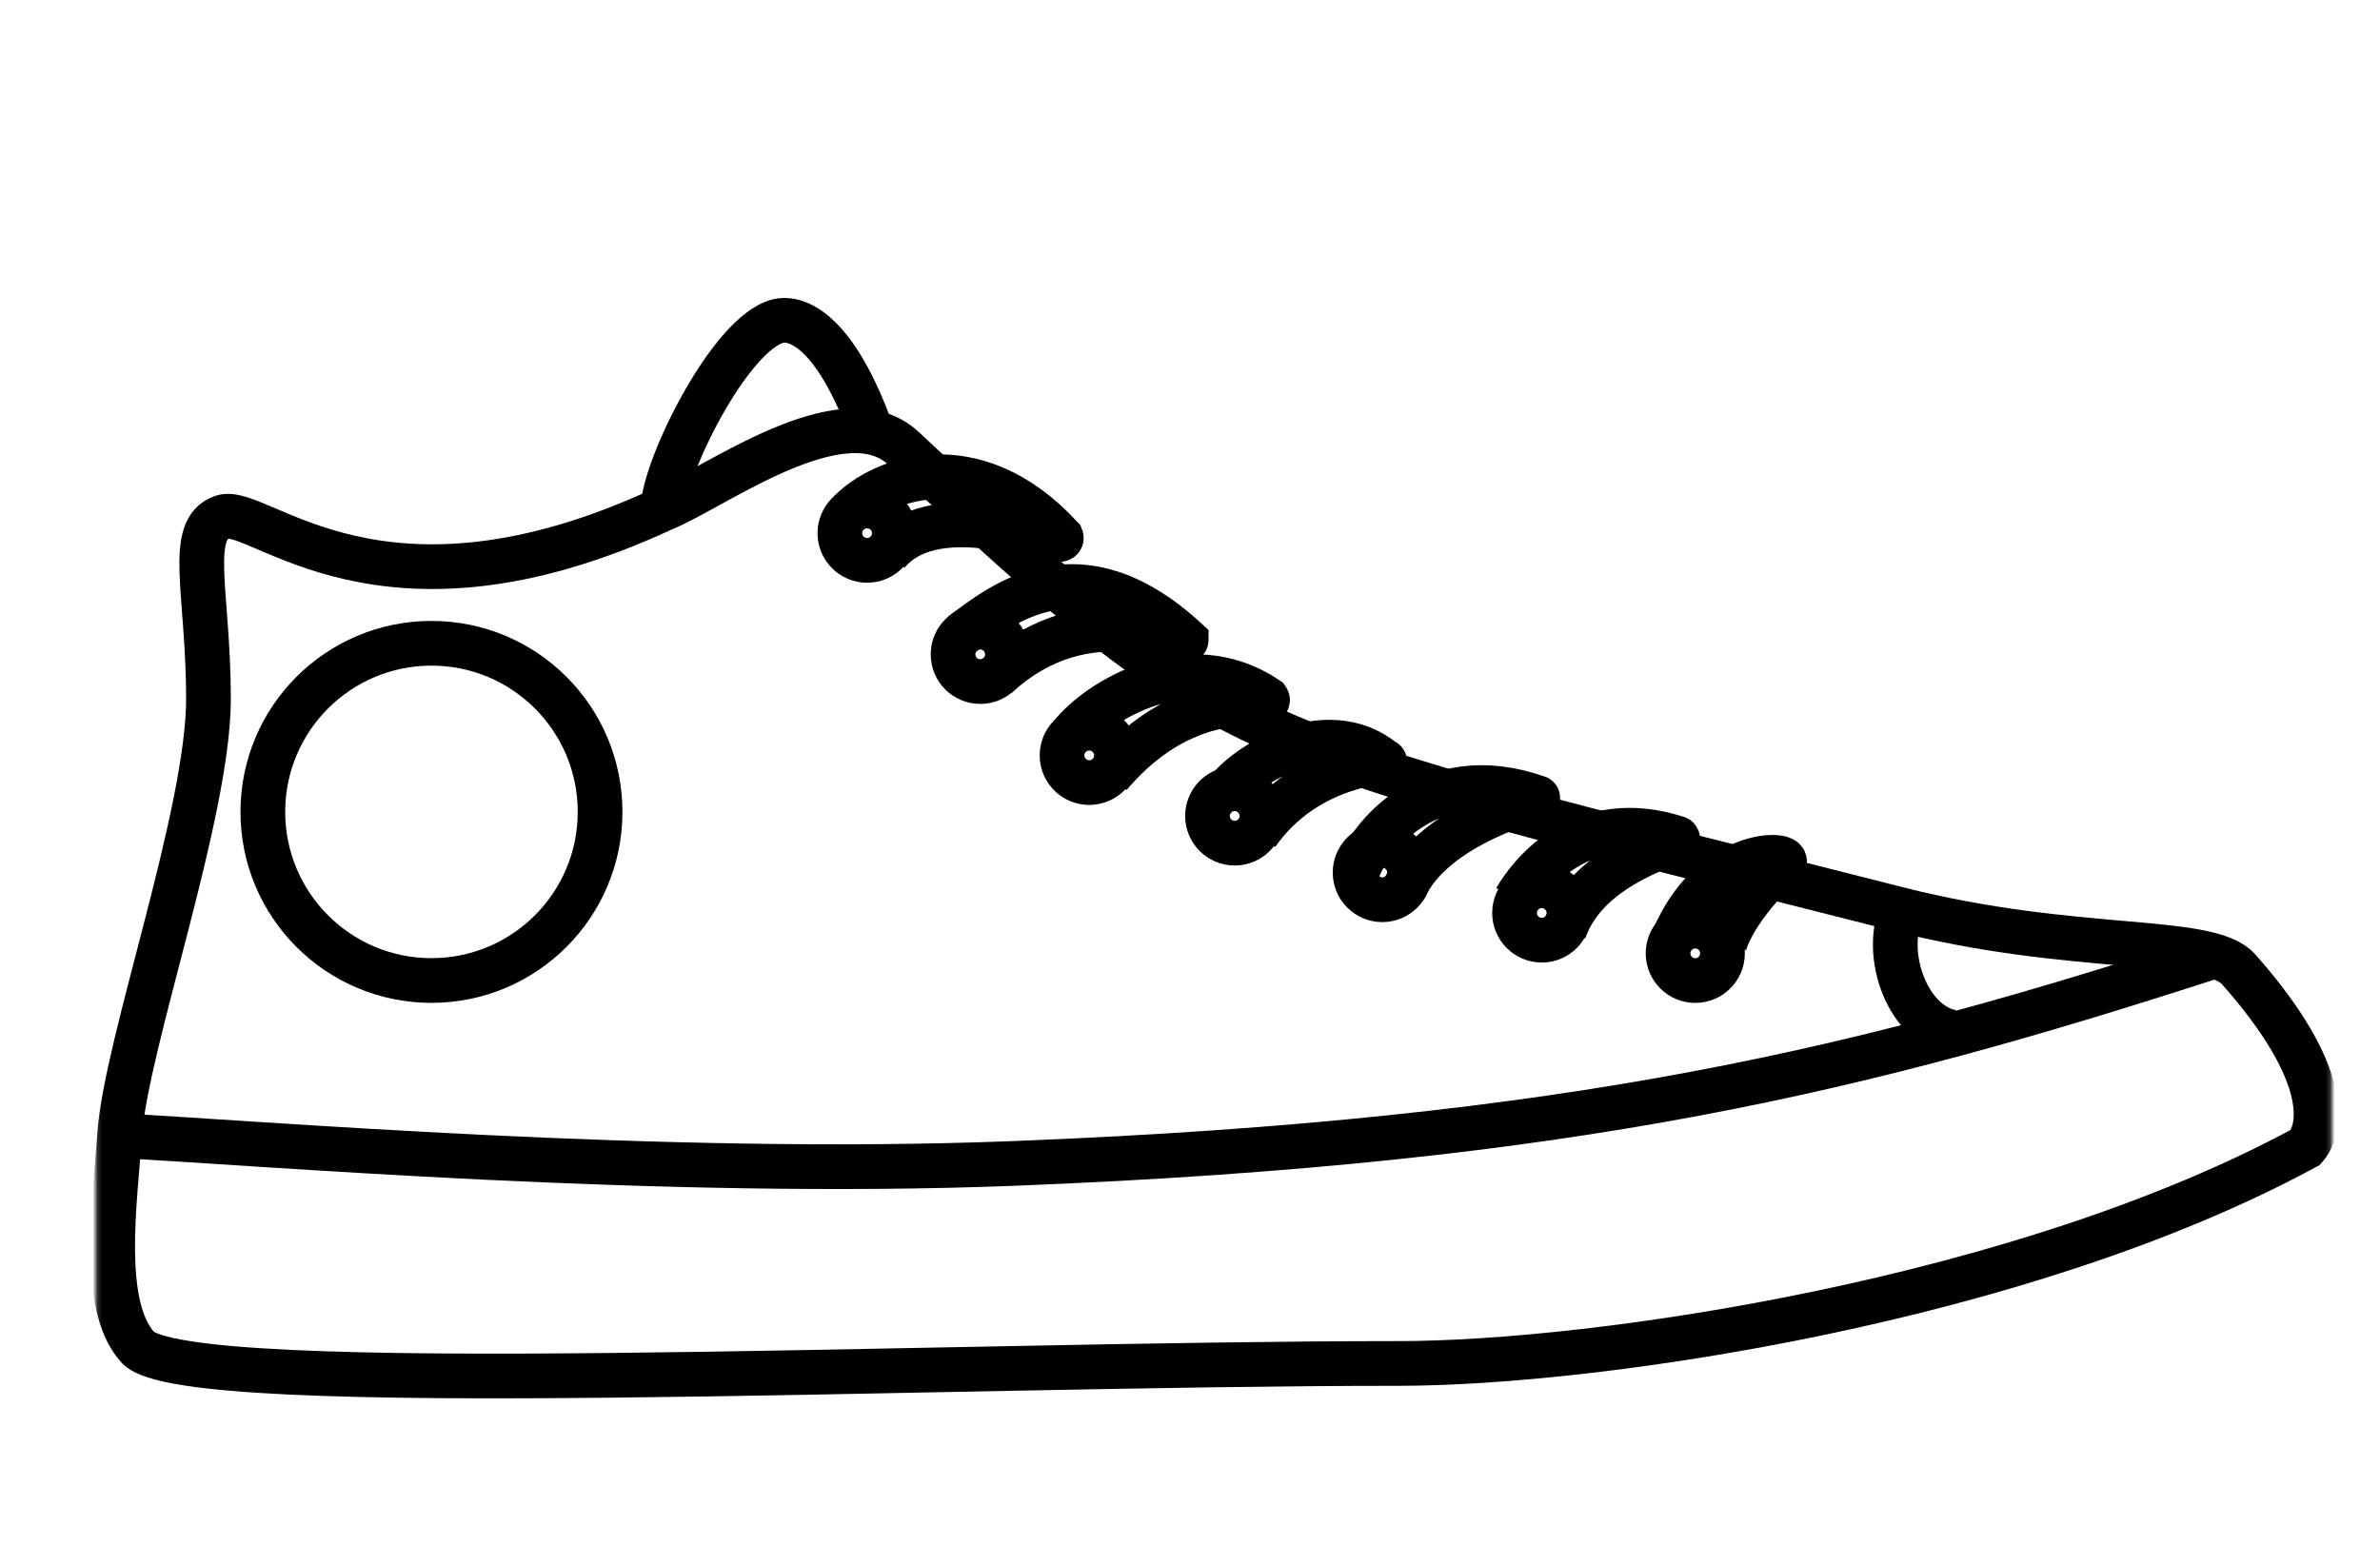 <?xml version="1.0" encoding="UTF-8"?>
<svg xmlns="http://www.w3.org/2000/svg" width="500" height="329" viewBox="0 0 500 329" fill="none">
  <g clip-path="url(#clip0_161_23)">
    <mask id="mask0_161_23" style="mask-type:luminance" maskUnits="userSpaceOnUse" x="20" y="-86" width="470" height="386">
      <path d="M489.82 -85.34H20.18V299.765H489.82V-85.34Z" fill="white"></path>
    </mask>
    <g mask="url(#mask0_161_23)">
      <path d="M256.836 167.613C260.231 161.246 278.481 149.787 290.789 159.972C292.487 159.972 274.661 159.972 264.052 175.246" stroke="black" stroke-width="9.393"></path>
      <path d="M285.271 182.883C287.253 176.657 299.958 159.46 323.046 167.609C324.319 167.609 301.4 172.702 295.034 186.708" stroke="black" stroke-width="9.393"></path>
      <path d="M318.404 188.924C321.517 183.546 332.326 169.643 352.358 176.094C354.056 176.943 333.684 180.763 328.59 195.618" stroke="black" stroke-width="9.393"></path>
      <path d="M225.025 154.457C230.683 147.241 249.556 135.611 266.193 146.816C267.891 149.363 250.065 142.836 233.088 162.944" stroke="black" stroke-width="9.393"></path>
      <path d="M202.094 133.231C210.583 126.864 226.711 113.707 249.204 134.419C249.204 136.404 228.833 124.192 209.309 142.144" stroke="black" stroke-width="9.393"></path>
      <path d="M178.357 107.763C185.118 100.57 204.616 93.032 222.921 112.861C224.156 116.024 197.377 103.229 186.422 116.252" stroke="black" stroke-width="9.393"></path>
      <path d="M410.12 216.846C400.358 215.148 394.84 199.02 400.358 189.683" stroke="black" stroke-width="9.393"></path>
      <path d="M23.008 238.477C53.849 240.033 138.489 247.359 213.148 244.418C331.561 239.755 392.253 224.475 464.404 201.131" stroke="black" stroke-width="9.393"></path>
      <path d="M139.29 106.913C79.872 134.501 54.408 106.068 46.769 108.615C39.129 111.161 43.797 124.544 43.797 146.813C43.797 171.005 26.396 219.389 25.123 238.488C24.216 252.099 20.879 274.139 28.941 283.048C39.054 294.222 196.589 286.448 293.781 286.448C335.375 286.448 424.926 273.291 484.345 241.034C487.741 237.215 489.864 225.756 470.339 203.685C463.973 196.471 436.05 200.483 398.612 190.953C258.554 155.3 259.063 158.823 189.797 94.179C177.063 82.296 149.955 102.646 139.29 106.913ZM139.29 106.913C139.29 98.625 153.296 69.992 163.483 67.446C166.453 66.705 174.517 67.87 182.582 89.24" stroke="black" stroke-width="9.393"></path>
      <path d="M126.069 170.57C126.069 190.133 110.209 205.994 90.644 205.994C71.079 205.994 55.219 190.133 55.219 170.57C55.219 151.004 71.079 135.144 90.644 135.144C110.209 135.144 126.069 151.004 126.069 170.57Z" stroke="black" stroke-width="9.393"></path>
      <path d="M187.879 112.012C187.879 115.169 185.32 117.727 182.162 117.727C179.006 117.727 176.447 115.169 176.447 112.012C176.447 108.854 179.006 106.295 182.162 106.295C185.32 106.295 187.879 108.854 187.879 112.012Z" stroke="black" stroke-width="9.393"></path>
      <path d="M211.653 137.474C211.653 140.63 209.095 143.19 205.939 143.19C202.781 143.19 200.223 140.63 200.223 137.474C200.223 134.317 202.781 131.758 205.939 131.758C209.095 131.758 211.653 134.317 211.653 137.474Z" stroke="black" stroke-width="9.393"></path>
      <path d="M234.549 158.698C234.549 161.856 231.99 164.415 228.833 164.415C225.677 164.415 223.117 161.856 223.117 158.698C223.117 155.543 225.677 152.983 228.833 152.983C231.99 152.983 234.549 155.543 234.549 158.698Z" stroke="black" stroke-width="9.393"></path>
      <path d="M265.106 171.422C265.106 174.578 262.548 177.138 259.392 177.138C256.234 177.138 253.676 174.578 253.676 171.422C253.676 168.264 256.234 165.706 259.392 165.706C262.548 165.706 265.106 168.264 265.106 171.422Z" stroke="black" stroke-width="9.393"></path>
      <path d="M296.115 183.31C296.115 186.466 293.557 189.026 290.401 189.026C287.243 189.026 284.684 186.466 284.684 183.31C284.684 180.152 287.243 177.594 290.401 177.594C293.557 177.594 296.115 180.152 296.115 183.31Z" stroke="black" stroke-width="9.393"></path>
      <path d="M329.613 191.804C329.613 194.959 327.054 197.52 323.898 197.52C320.741 197.52 318.182 194.959 318.182 191.804C318.182 188.648 320.741 186.087 323.898 186.087C327.054 186.087 329.613 188.648 329.613 191.804Z" stroke="black" stroke-width="9.393"></path>
      <path d="M361.865 200.288C361.865 203.445 359.306 206.004 356.15 206.004C352.993 206.004 350.434 203.445 350.434 200.288C350.434 197.131 352.993 194.572 356.15 194.572C359.306 194.572 361.865 197.131 361.865 200.288Z" stroke="black" stroke-width="9.393"></path>
      <path d="M362.11 200.288C361.685 197.742 365.505 189.678 374.842 181.19C376.115 179.067 359.563 178.219 351.498 197.318" stroke="black" stroke-width="9.393"></path>
    </g>
  </g>
  <defs>
    <clipPath id="clip0_161_23">
      <rect width="500" height="329" fill="white"></rect>
    </clipPath>
  </defs>
</svg>
